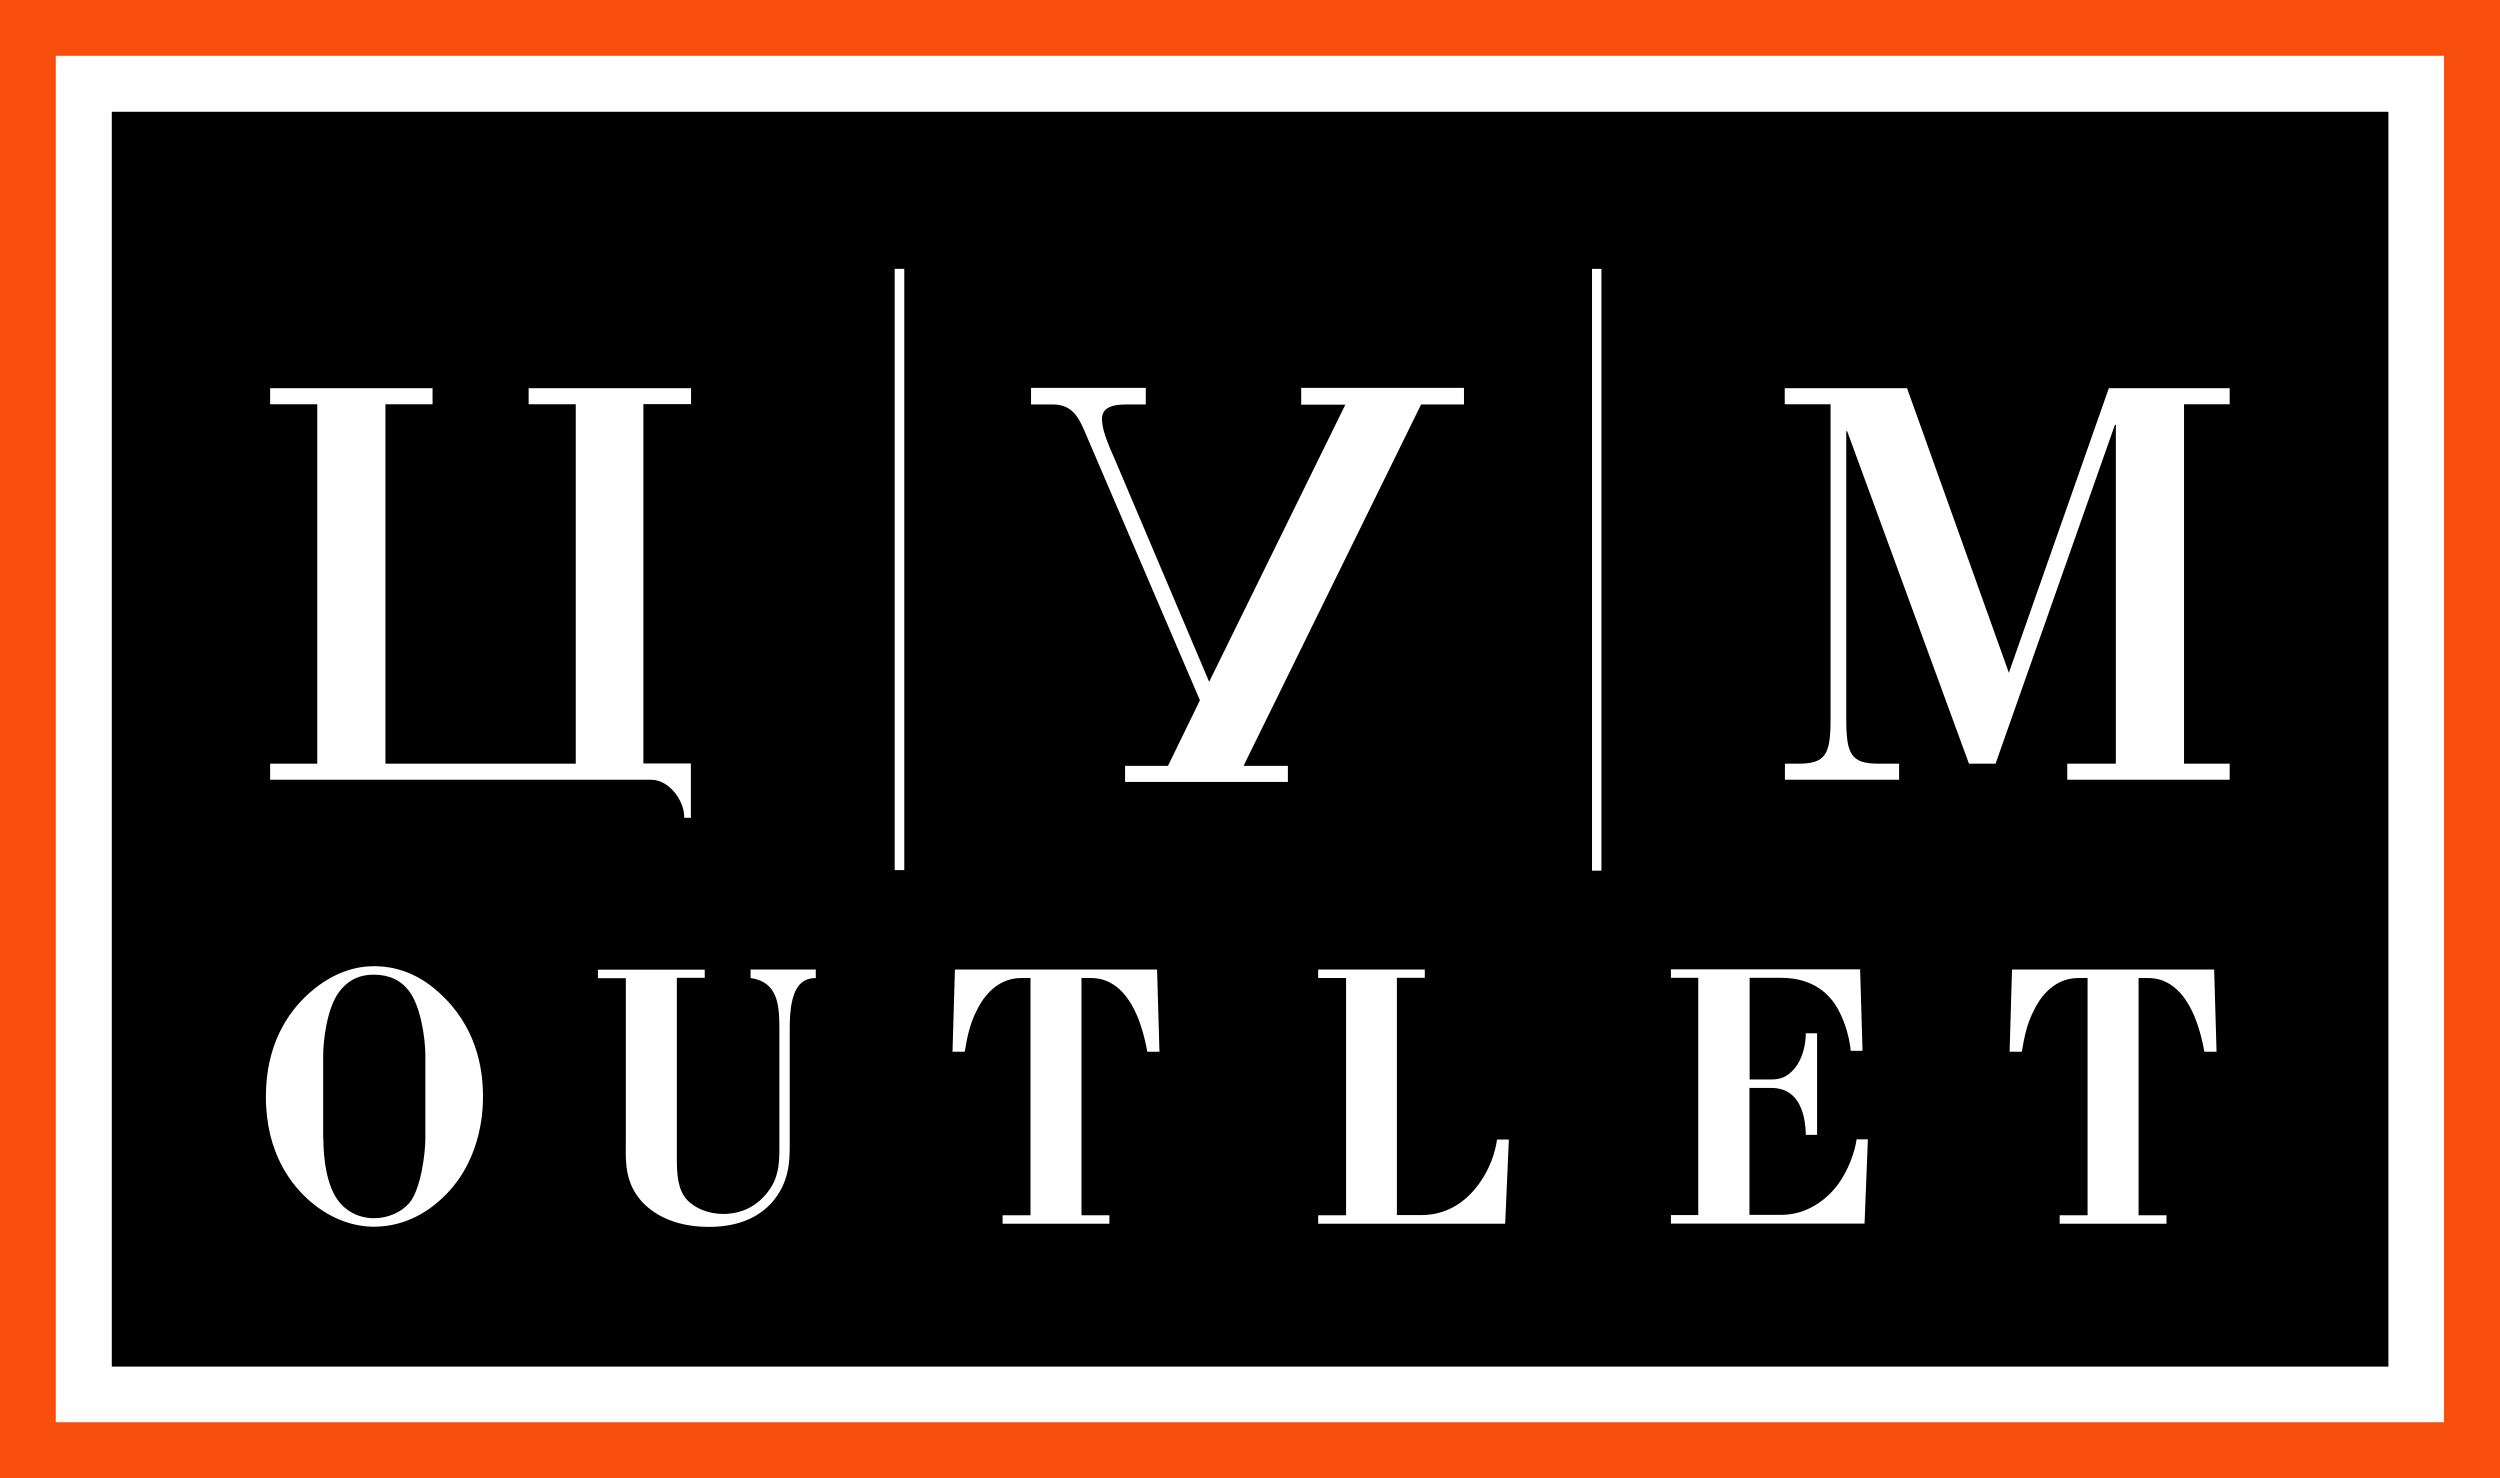 <?xml version="1.0" encoding="UTF-8"?>
<svg id="Layer_1" data-name="Layer 1" xmlns="http://www.w3.org/2000/svg" viewBox="0 0 135.3 80">
  <defs>
    <style>
      .cls-1 {
        fill-rule: evenodd;
      }

      .cls-1, .cls-2 {
        fill: #fff;
      }

      .cls-3 {
        fill: #f94f0d;
      }
    </style>
  </defs>
  <g>
    <rect class="cls-3" width="135.3" height="80"/>
    <rect class="cls-2" x="3.02" y="3.02" width="129.25" height="73.95"/>
    <rect x="6.05" y="6.05" width="123.21" height="67.91"/>
    <polygon class="cls-1" points="48.42 14.55 48.42 47.09 48.94 47.09 48.94 14.55 48.42 14.55"/>
    <polygon class="cls-1" points="86.16 14.55 86.16 47.12 86.67 47.12 86.67 14.55 86.16 14.55"/>
    <path class="cls-1" d="M99.06,21.88h-2.47v-.87h6.62l5.51,15.4,5.41-15.4h6.54v.87h-2.47v19.45h2.47v.87h-8.79v-.87h2.63v-18.34h-.05l-6.46,18.34h-1.44l-6.59-17.99h-.05v15.58c0,1.91.26,2.41,1.75,2.41h1.11v.87h-6.18v-.87h.72c1.49,0,1.75-.5,1.75-2.41v-17.04h0Z"/>
    <path class="cls-1" d="M37.4,21.88v-.87h-8.79v.87h2.55v19.45h-10.3v-19.45h2.55v-.87h-8.79v.87h2.55v19.45h-2.55v.87h20.61c1,0,1.8,1.14,1.8,2.01v.05h.36v-2.94h-2.57v-19.45h2.57Z"/>
    <path class="cls-1" d="M70.42,21v.9h2.39l-7.37,15-5.05-11.91c-.52-1.17-.75-1.77-.75-2.33,0-.48.36-.77,1.29-.77h1.08v-.9h-6.21v.9h1.18c1.08,0,1.42.74,1.78,1.59l6.18,14.42-1.73,3.55h-2.32v.87h8.81v-.87h-2.4l9.61-19.56h2.32v-.9h-8.83Z"/>
  </g>
  <g>
    <path class="cls-2" d="M16.79,53.7c1.25-1.09,2.48-1.41,3.45-1.41,1.51,0,2.66.65,3.5,1.41,2.04,1.83,2.4,4.1,2.4,5.65,0,.84-.1,3.68-2.4,5.67-1.35,1.18-2.71,1.37-3.5,1.37-1,0-2.25-.34-3.45-1.37-.97-.84-2.4-2.56-2.4-5.67,0-2.77,1.15-4.56,2.4-5.65ZM17.5,61.62c0,.99.15,2.6.89,3.47.64.74,1.43.84,1.84.84.77,0,1.48-.32,1.92-.82.64-.76.87-2.73.87-3.49v-4.5c0-1.01-.28-2.69-.87-3.47-.46-.61-1.1-.9-1.92-.9-.89,0-1.46.38-1.87.92-.69.92-.87,2.73-.87,3.45v4.5Z"/>
    <path class="cls-2" d="M38.14,52.46v.46h-1.51v9.71c0,.95.05,1.74.54,2.29.43.48,1.2.78,1.97.78.59,0,1.53-.15,2.3-1.05.79-.92.74-1.85.74-2.88v-6.07c0-1.24-.05-2.56-1.56-2.77v-.46h3.53v.46c-.74.02-1.41.4-1.41,2.69v6.39c0,.84-.05,1.64-.54,2.48-.61,1.05-1.79,1.91-3.83,1.91-2.43,0-3.53-1.16-3.91-1.72-.69-1.01-.59-2.1-.59-2.98v-8.76h-1.51v-.46h5.77Z"/>
    <path class="cls-2" d="M55.27,52.93c-1.48,0-2.2,1.32-2.4,1.74-.36.69-.51,1.36-.66,2.25h-.66l.13-4.45h10.94l.13,4.45h-.66c-.13-.76-.38-1.64-.69-2.25-.82-1.66-1.92-1.74-2.38-1.74h-.49v12.84h1.51v.46h-5.78v-.46h1.51v-12.84h-.48Z"/>
    <path class="cls-2" d="M77.11,52.46v.46h-1.51v12.84h1.33c1.28,0,2.35-.63,3.12-1.7.59-.82.87-1.68.97-2.39h.64l-.2,4.56h-10.12v-.46h1.51v-12.84h-1.51v-.46h5.78Z"/>
    <path class="cls-2" d="M100.67,52.46l.13,4.41h-.64c-.05-.61-.28-1.55-.72-2.31-.36-.63-1.2-1.64-3.04-1.64h-1.71v5.5h1.18c.46,0,.84-.11,1.25-.59.43-.52.61-1.28.61-1.91h.61v5.5h-.61c0-.44-.08-1.03-.26-1.45-.43-1.05-1.28-1.09-1.61-1.09h-1.18v6.87h1.71c1.41,0,2.5-.84,3.12-1.7.51-.71.87-1.68.97-2.39h.61l-.18,4.56h-10.48v-.46h1.48v-12.84h-1.48v-.46h10.22Z"/>
    <path class="cls-2" d="M112.48,52.93c-1.48,0-2.2,1.32-2.4,1.74-.36.69-.51,1.36-.66,2.25h-.66l.13-4.45h10.94l.13,4.45h-.66c-.13-.76-.38-1.64-.69-2.25-.82-1.66-1.92-1.74-2.38-1.74h-.49v12.84h1.51v.46h-5.78v-.46h1.51v-12.84h-.48Z"/>
  </g>
</svg>